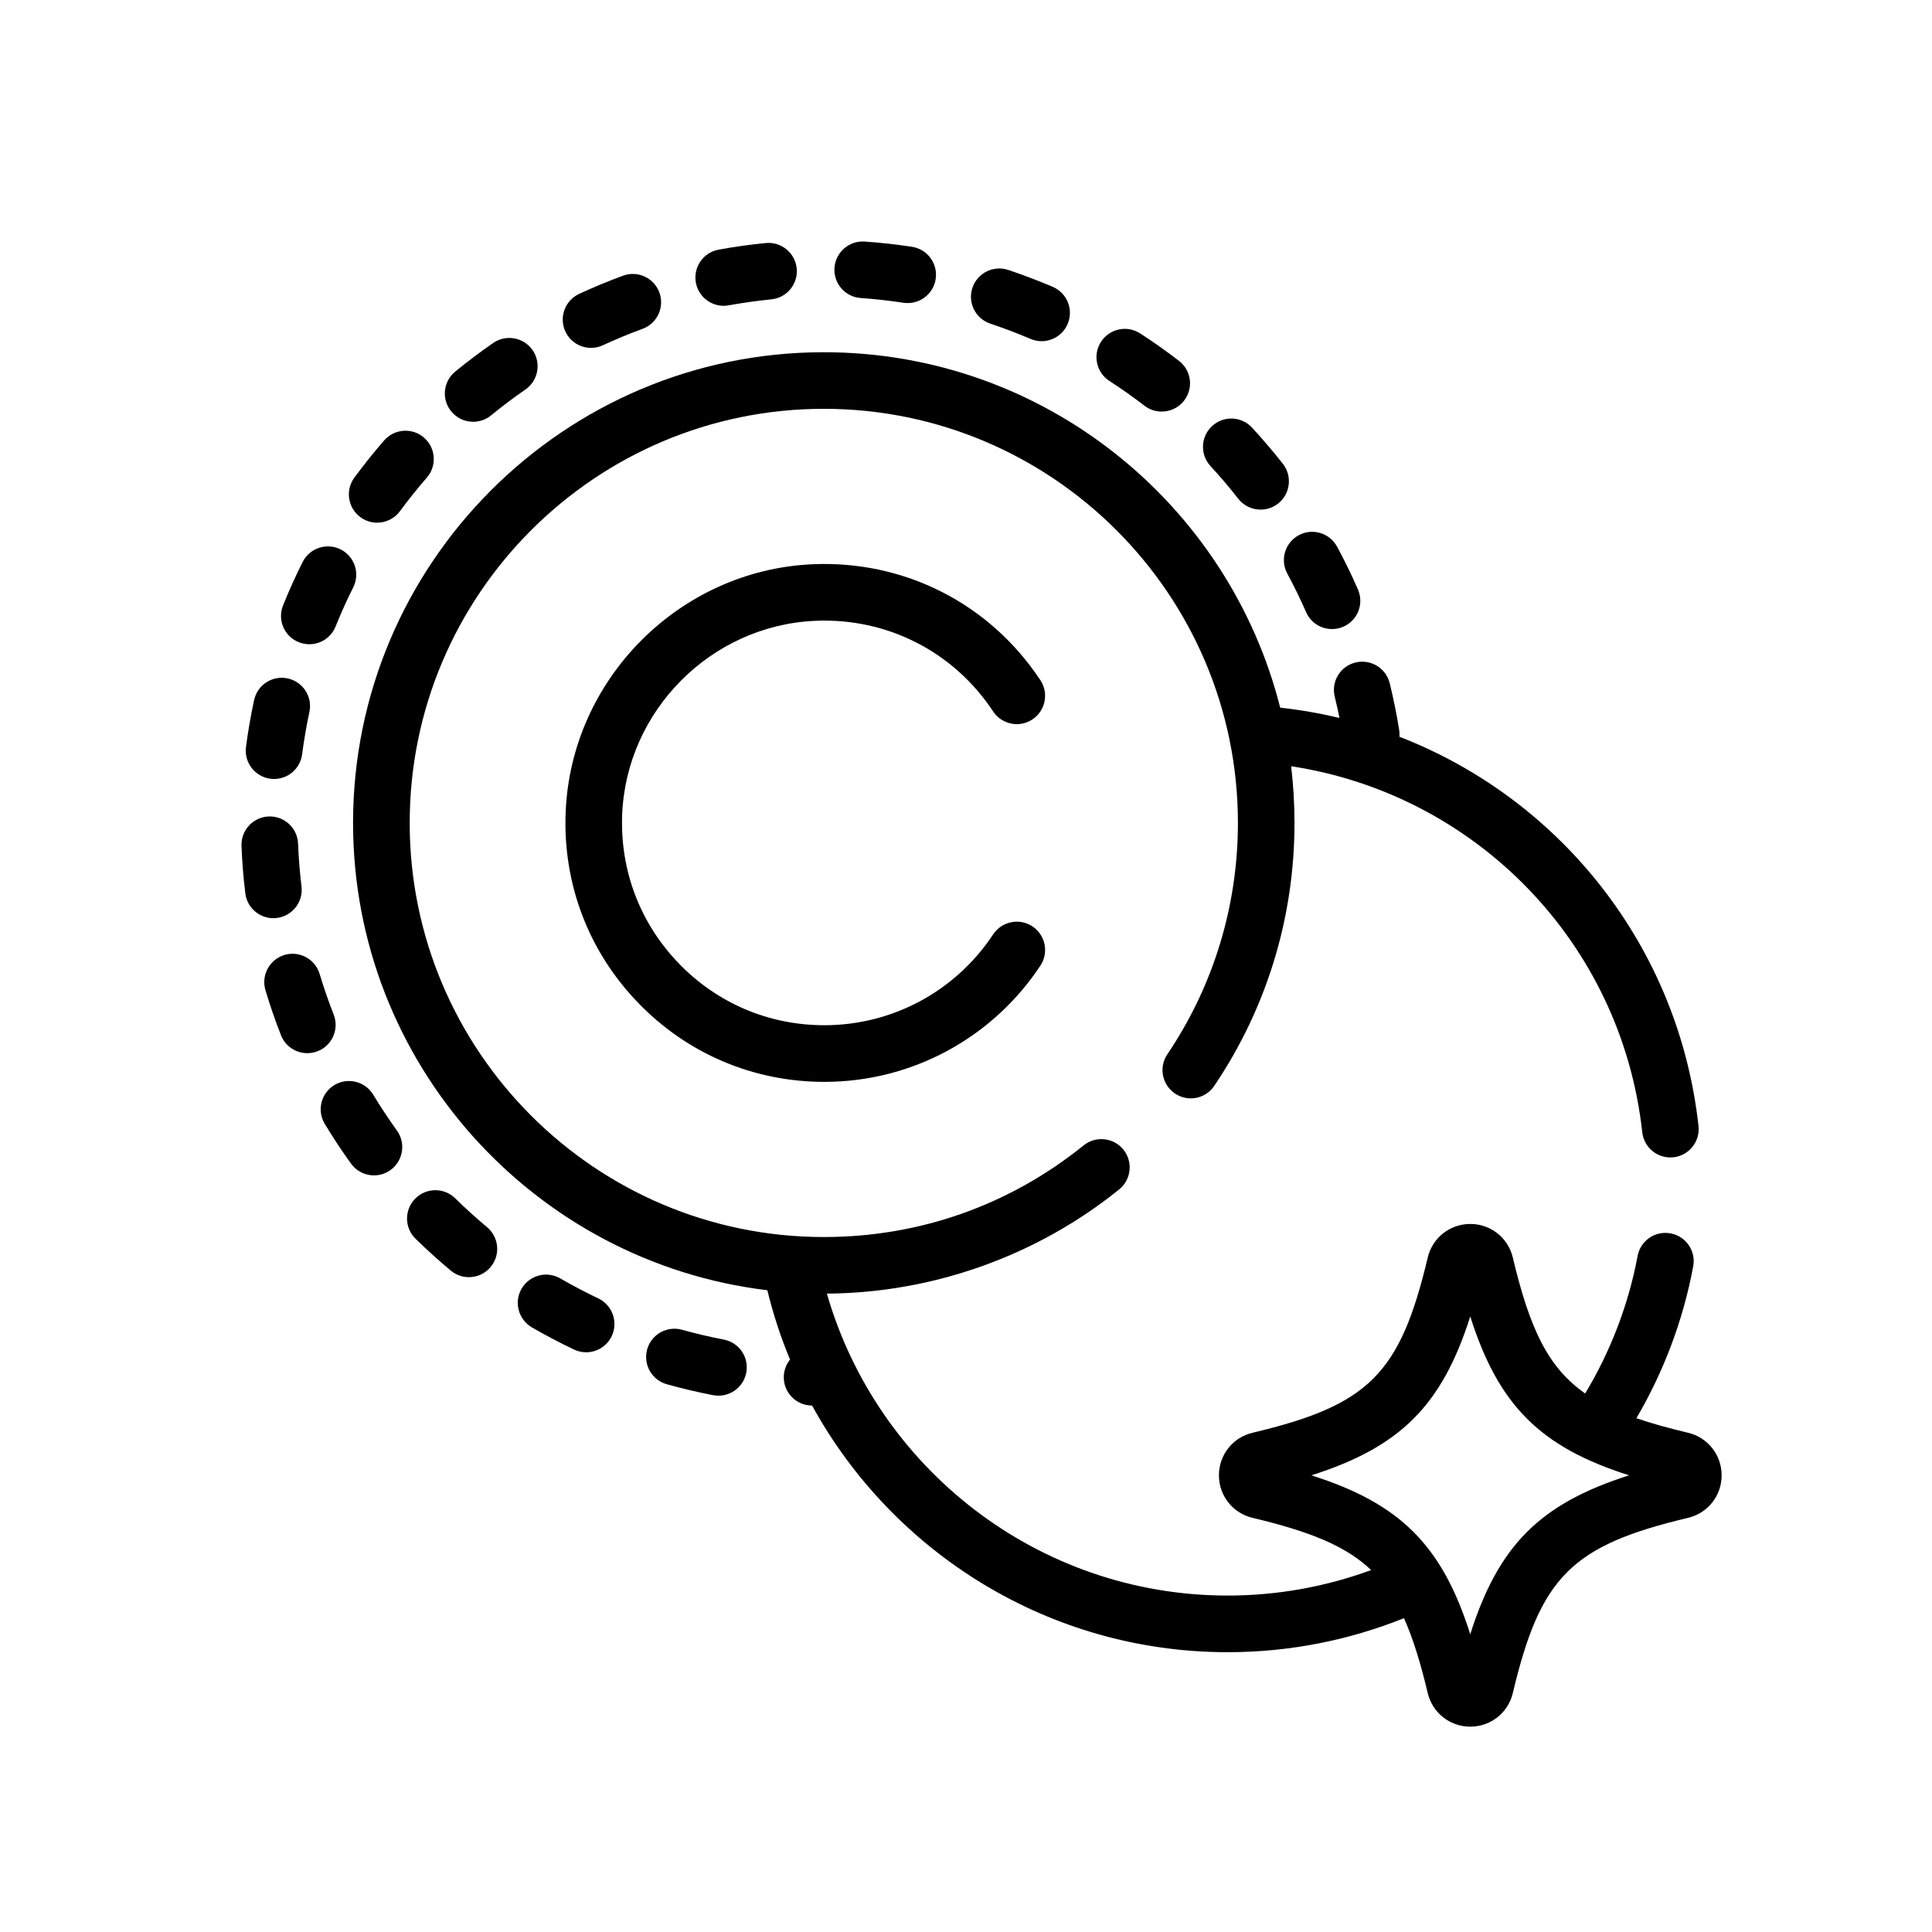 <svg fill="none" viewBox="0 0 35 35" height="35" width="35" xmlns="http://www.w3.org/2000/svg">
  <path fill="black" d="M8.174 7.452C8.276 7.576 8.423 7.641 8.572 7.641C8.686 7.641 8.801 7.603 8.896 7.525C9.096 7.361 9.305 7.204 9.518 7.057C9.751 6.896 9.809 6.577 9.649 6.344C9.488 6.111 9.168 6.052 8.935 6.213C8.7 6.376 8.468 6.55 8.247 6.731C8.028 6.91 7.995 7.233 8.174 7.452Z"></path>
  <path fill="black" d="M15.594 5.399C15.852 5.417 16.112 5.446 16.367 5.485C16.393 5.489 16.419 5.49 16.444 5.49C16.694 5.49 16.912 5.308 16.951 5.055C16.993 4.775 16.801 4.513 16.521 4.471C16.238 4.428 15.95 4.396 15.664 4.376C15.381 4.357 15.137 4.57 15.117 4.853C15.098 5.135 15.311 5.38 15.594 5.399Z"></path>
  <path fill="black" d="M17.941 5.863C18.186 5.945 18.43 6.038 18.668 6.139C18.734 6.167 18.802 6.181 18.869 6.181C19.069 6.181 19.258 6.064 19.341 5.869C19.453 5.609 19.332 5.308 19.071 5.196C18.808 5.084 18.536 4.981 18.265 4.89C17.996 4.801 17.706 4.946 17.616 5.215C17.527 5.483 17.672 5.773 17.941 5.863Z"></path>
  <path fill="black" d="M6.529 9.369C6.62 9.436 6.727 9.469 6.832 9.469C6.99 9.469 7.145 9.396 7.246 9.26C7.399 9.052 7.563 8.848 7.732 8.653C7.918 8.439 7.896 8.115 7.682 7.929C7.469 7.743 7.145 7.766 6.959 7.979C6.771 8.195 6.59 8.422 6.42 8.652C6.252 8.88 6.301 9.201 6.529 9.369Z"></path>
  <path fill="black" d="M22.682 7.747C22.49 7.539 22.166 7.526 21.958 7.719C21.75 7.911 21.737 8.235 21.929 8.443C22.104 8.633 22.274 8.832 22.433 9.036C22.535 9.165 22.685 9.232 22.837 9.232C22.948 9.232 23.059 9.197 23.153 9.123C23.376 8.949 23.415 8.626 23.241 8.403C23.064 8.178 22.876 7.958 22.682 7.747Z"></path>
  <path fill="black" d="M20.097 6.901C20.314 7.041 20.528 7.192 20.733 7.35C20.826 7.422 20.936 7.456 21.045 7.456C21.199 7.456 21.351 7.388 21.452 7.256C21.625 7.032 21.583 6.71 21.358 6.537C21.131 6.362 20.895 6.195 20.655 6.04C20.417 5.886 20.099 5.954 19.946 6.192C19.792 6.429 19.86 6.747 20.097 6.901Z"></path>
  <path fill="black" d="M23.661 11.089C23.745 11.282 23.933 11.396 24.131 11.396C24.2 11.396 24.269 11.383 24.336 11.353C24.596 11.24 24.714 10.938 24.6 10.678C24.486 10.416 24.359 10.156 24.223 9.904C24.088 9.655 23.777 9.561 23.528 9.696C23.279 9.83 23.186 10.141 23.32 10.39C23.443 10.618 23.558 10.853 23.661 11.089Z"></path>
  <path fill="black" d="M6.171 9.953C5.918 9.826 5.61 9.928 5.483 10.181C5.354 10.437 5.235 10.701 5.128 10.967C5.022 11.23 5.149 11.528 5.412 11.634C5.475 11.659 5.54 11.671 5.604 11.671C5.807 11.671 5.999 11.55 6.079 11.35C6.176 11.11 6.283 10.872 6.399 10.641C6.526 10.388 6.424 10.08 6.171 9.953Z"></path>
  <path fill="black" d="M13.113 24.268C12.859 24.219 12.604 24.159 12.356 24.09C12.083 24.014 11.8 24.173 11.724 24.445C11.648 24.718 11.807 25.001 12.08 25.077C12.355 25.154 12.638 25.221 12.919 25.275C12.952 25.281 12.984 25.284 13.016 25.284C13.257 25.284 13.472 25.113 13.519 24.868C13.573 24.59 13.391 24.321 13.113 24.268Z"></path>
  <path fill="black" d="M10.707 6.302C10.78 6.302 10.853 6.287 10.923 6.254C11.157 6.146 11.398 6.046 11.641 5.957C11.906 5.859 12.043 5.565 11.945 5.299C11.848 5.033 11.553 4.897 11.287 4.994C11.019 5.093 10.751 5.204 10.492 5.324C10.235 5.443 10.123 5.748 10.242 6.005C10.329 6.192 10.514 6.302 10.707 6.302Z"></path>
  <path fill="black" d="M13.11 5.54C13.14 5.54 13.171 5.537 13.203 5.531C13.456 5.485 13.716 5.449 13.973 5.423C14.255 5.395 14.461 5.144 14.433 4.862C14.405 4.581 14.153 4.375 13.872 4.403C13.587 4.431 13.3 4.471 13.019 4.523C12.74 4.573 12.556 4.84 12.606 5.119C12.651 5.366 12.867 5.54 13.11 5.54Z"></path>
  <path fill="black" d="M10.839 23.522C10.605 23.411 10.373 23.289 10.15 23.16C9.905 23.018 9.591 23.101 9.449 23.346C9.307 23.591 9.391 23.904 9.636 24.047C9.883 24.19 10.14 24.326 10.399 24.448C10.47 24.482 10.544 24.498 10.618 24.498C10.81 24.498 10.994 24.39 11.082 24.205C11.203 23.95 11.094 23.644 10.839 23.522Z"></path>
  <path fill="black" d="M8.823 22.231C8.625 22.065 8.431 21.89 8.246 21.708C8.044 21.51 7.719 21.513 7.521 21.715C7.323 21.917 7.325 22.242 7.527 22.44C7.732 22.641 7.947 22.835 8.166 23.018C8.262 23.098 8.378 23.137 8.494 23.137C8.641 23.137 8.787 23.075 8.888 22.953C9.07 22.735 9.04 22.412 8.823 22.231Z"></path>
  <path fill="black" d="M6.045 18.38C5.951 18.139 5.865 17.892 5.791 17.645C5.71 17.373 5.424 17.219 5.153 17.3C4.882 17.382 4.728 17.667 4.809 17.939C4.891 18.213 4.985 18.487 5.09 18.753C5.169 18.956 5.362 19.079 5.567 19.079C5.629 19.079 5.693 19.068 5.754 19.044C6.018 18.941 6.148 18.643 6.045 18.38Z"></path>
  <path fill="black" d="M4.952 16.634C4.972 16.634 4.993 16.633 5.014 16.63C5.295 16.596 5.495 16.341 5.462 16.06C5.431 15.804 5.41 15.543 5.4 15.284C5.389 15.001 5.151 14.78 4.868 14.791C4.585 14.802 4.364 15.041 4.375 15.324C4.386 15.61 4.409 15.899 4.444 16.182C4.475 16.442 4.696 16.634 4.952 16.634Z"></path>
  <path fill="black" d="M4.899 14.108C4.921 14.111 4.944 14.112 4.966 14.112C5.219 14.112 5.44 13.924 5.473 13.665C5.507 13.409 5.551 13.151 5.605 12.899C5.665 12.622 5.488 12.349 5.211 12.29C4.934 12.231 4.662 12.407 4.603 12.684C4.543 12.963 4.493 13.249 4.456 13.533C4.42 13.814 4.618 14.071 4.899 14.108Z"></path>
  <path fill="black" d="M6.359 21.08C6.459 21.219 6.616 21.293 6.775 21.293C6.879 21.293 6.984 21.261 7.075 21.196C7.304 21.03 7.356 20.709 7.19 20.48C7.039 20.27 6.895 20.052 6.761 19.831C6.615 19.589 6.299 19.511 6.057 19.657C5.815 19.804 5.737 20.119 5.884 20.361C6.032 20.606 6.191 20.848 6.359 21.08Z"></path>
  <path fill="black" d="M30.581 25.956C30.227 25.872 29.918 25.786 29.645 25.692C30.133 24.86 30.488 23.935 30.674 22.942C30.727 22.664 30.544 22.396 30.265 22.344C29.986 22.291 29.719 22.475 29.667 22.753C29.497 23.655 29.169 24.493 28.717 25.244C28.037 24.77 27.71 24.06 27.406 22.781C27.321 22.423 27.004 22.173 26.635 22.173C26.267 22.173 25.95 22.423 25.865 22.781C25.363 24.891 24.8 25.455 22.69 25.956C22.332 26.041 22.082 26.358 22.082 26.727C22.082 27.095 22.332 27.412 22.69 27.497C23.715 27.741 24.375 28 24.84 28.443C24.026 28.742 23.15 28.905 22.241 28.905C18.798 28.905 15.887 26.59 14.98 23.435C16.902 23.422 18.78 22.753 20.274 21.548C20.495 21.37 20.529 21.047 20.352 20.827C20.174 20.607 19.851 20.572 19.631 20.75C18.284 21.836 16.657 22.41 14.924 22.41C10.787 22.41 7.422 19.045 7.422 14.908C7.422 10.771 10.787 7.406 14.924 7.406C19.061 7.406 22.426 10.771 22.426 14.908C22.426 16.41 21.984 17.859 21.148 19.099C20.989 19.333 21.051 19.652 21.286 19.81C21.52 19.969 21.839 19.907 21.997 19.672C22.949 18.262 23.451 16.615 23.451 14.908C23.451 14.561 23.43 14.218 23.39 13.881C26.724 14.389 29.372 17.068 29.751 20.511C29.782 20.793 30.035 20.996 30.317 20.965C30.598 20.934 30.801 20.68 30.77 20.399C30.41 17.134 28.256 14.473 25.352 13.347C25.355 13.306 25.354 13.264 25.347 13.222C25.302 12.939 25.244 12.655 25.176 12.377C25.108 12.102 24.83 11.934 24.555 12.002C24.28 12.069 24.112 12.347 24.18 12.622C24.211 12.749 24.24 12.878 24.266 13.007C23.916 12.923 23.557 12.86 23.192 12.82C22.259 9.124 18.906 6.381 14.924 6.381C10.222 6.381 6.396 10.206 6.396 14.908C6.396 19.264 9.68 22.867 13.901 23.374C14.006 23.806 14.144 24.226 14.312 24.63C14.244 24.715 14.202 24.822 14.199 24.94C14.193 25.223 14.418 25.457 14.701 25.463C14.705 25.463 14.708 25.463 14.712 25.463C16.171 28.123 18.999 29.931 22.241 29.931C23.363 29.931 24.442 29.713 25.434 29.315C25.599 29.68 25.734 30.124 25.865 30.672C25.95 31.03 26.267 31.28 26.635 31.28C27.004 31.28 27.321 31.03 27.406 30.672C27.907 28.562 28.471 27.999 30.581 27.497C30.939 27.412 31.189 27.096 31.189 26.727C31.189 26.358 30.939 26.041 30.581 25.956ZM26.635 29.605C26.123 27.994 25.368 27.239 23.757 26.727C25.368 26.215 26.123 25.46 26.635 23.849C27.147 25.46 27.902 26.215 29.513 26.727C27.902 27.239 27.147 27.994 26.635 29.605Z"></path>
  <path fill="black" d="M14.762 11.247C16.064 11.187 17.273 11.801 17.992 12.889C18.149 13.125 18.467 13.19 18.703 13.033C18.939 12.877 19.004 12.559 18.848 12.323C17.927 10.931 16.381 10.147 14.715 10.222C12.302 10.332 10.34 12.309 10.247 14.723C10.197 16.012 10.661 17.233 11.554 18.16C12.446 19.088 13.647 19.599 14.934 19.599C16.512 19.599 17.975 18.811 18.848 17.493C19.004 17.257 18.939 16.939 18.703 16.782C18.467 16.626 18.149 16.691 17.992 16.927C17.31 17.958 16.167 18.573 14.934 18.573C13.928 18.573 12.99 18.174 12.293 17.449C11.595 16.724 11.233 15.771 11.271 14.763C11.344 12.877 12.877 11.333 14.762 11.247Z"></path>
</svg>
